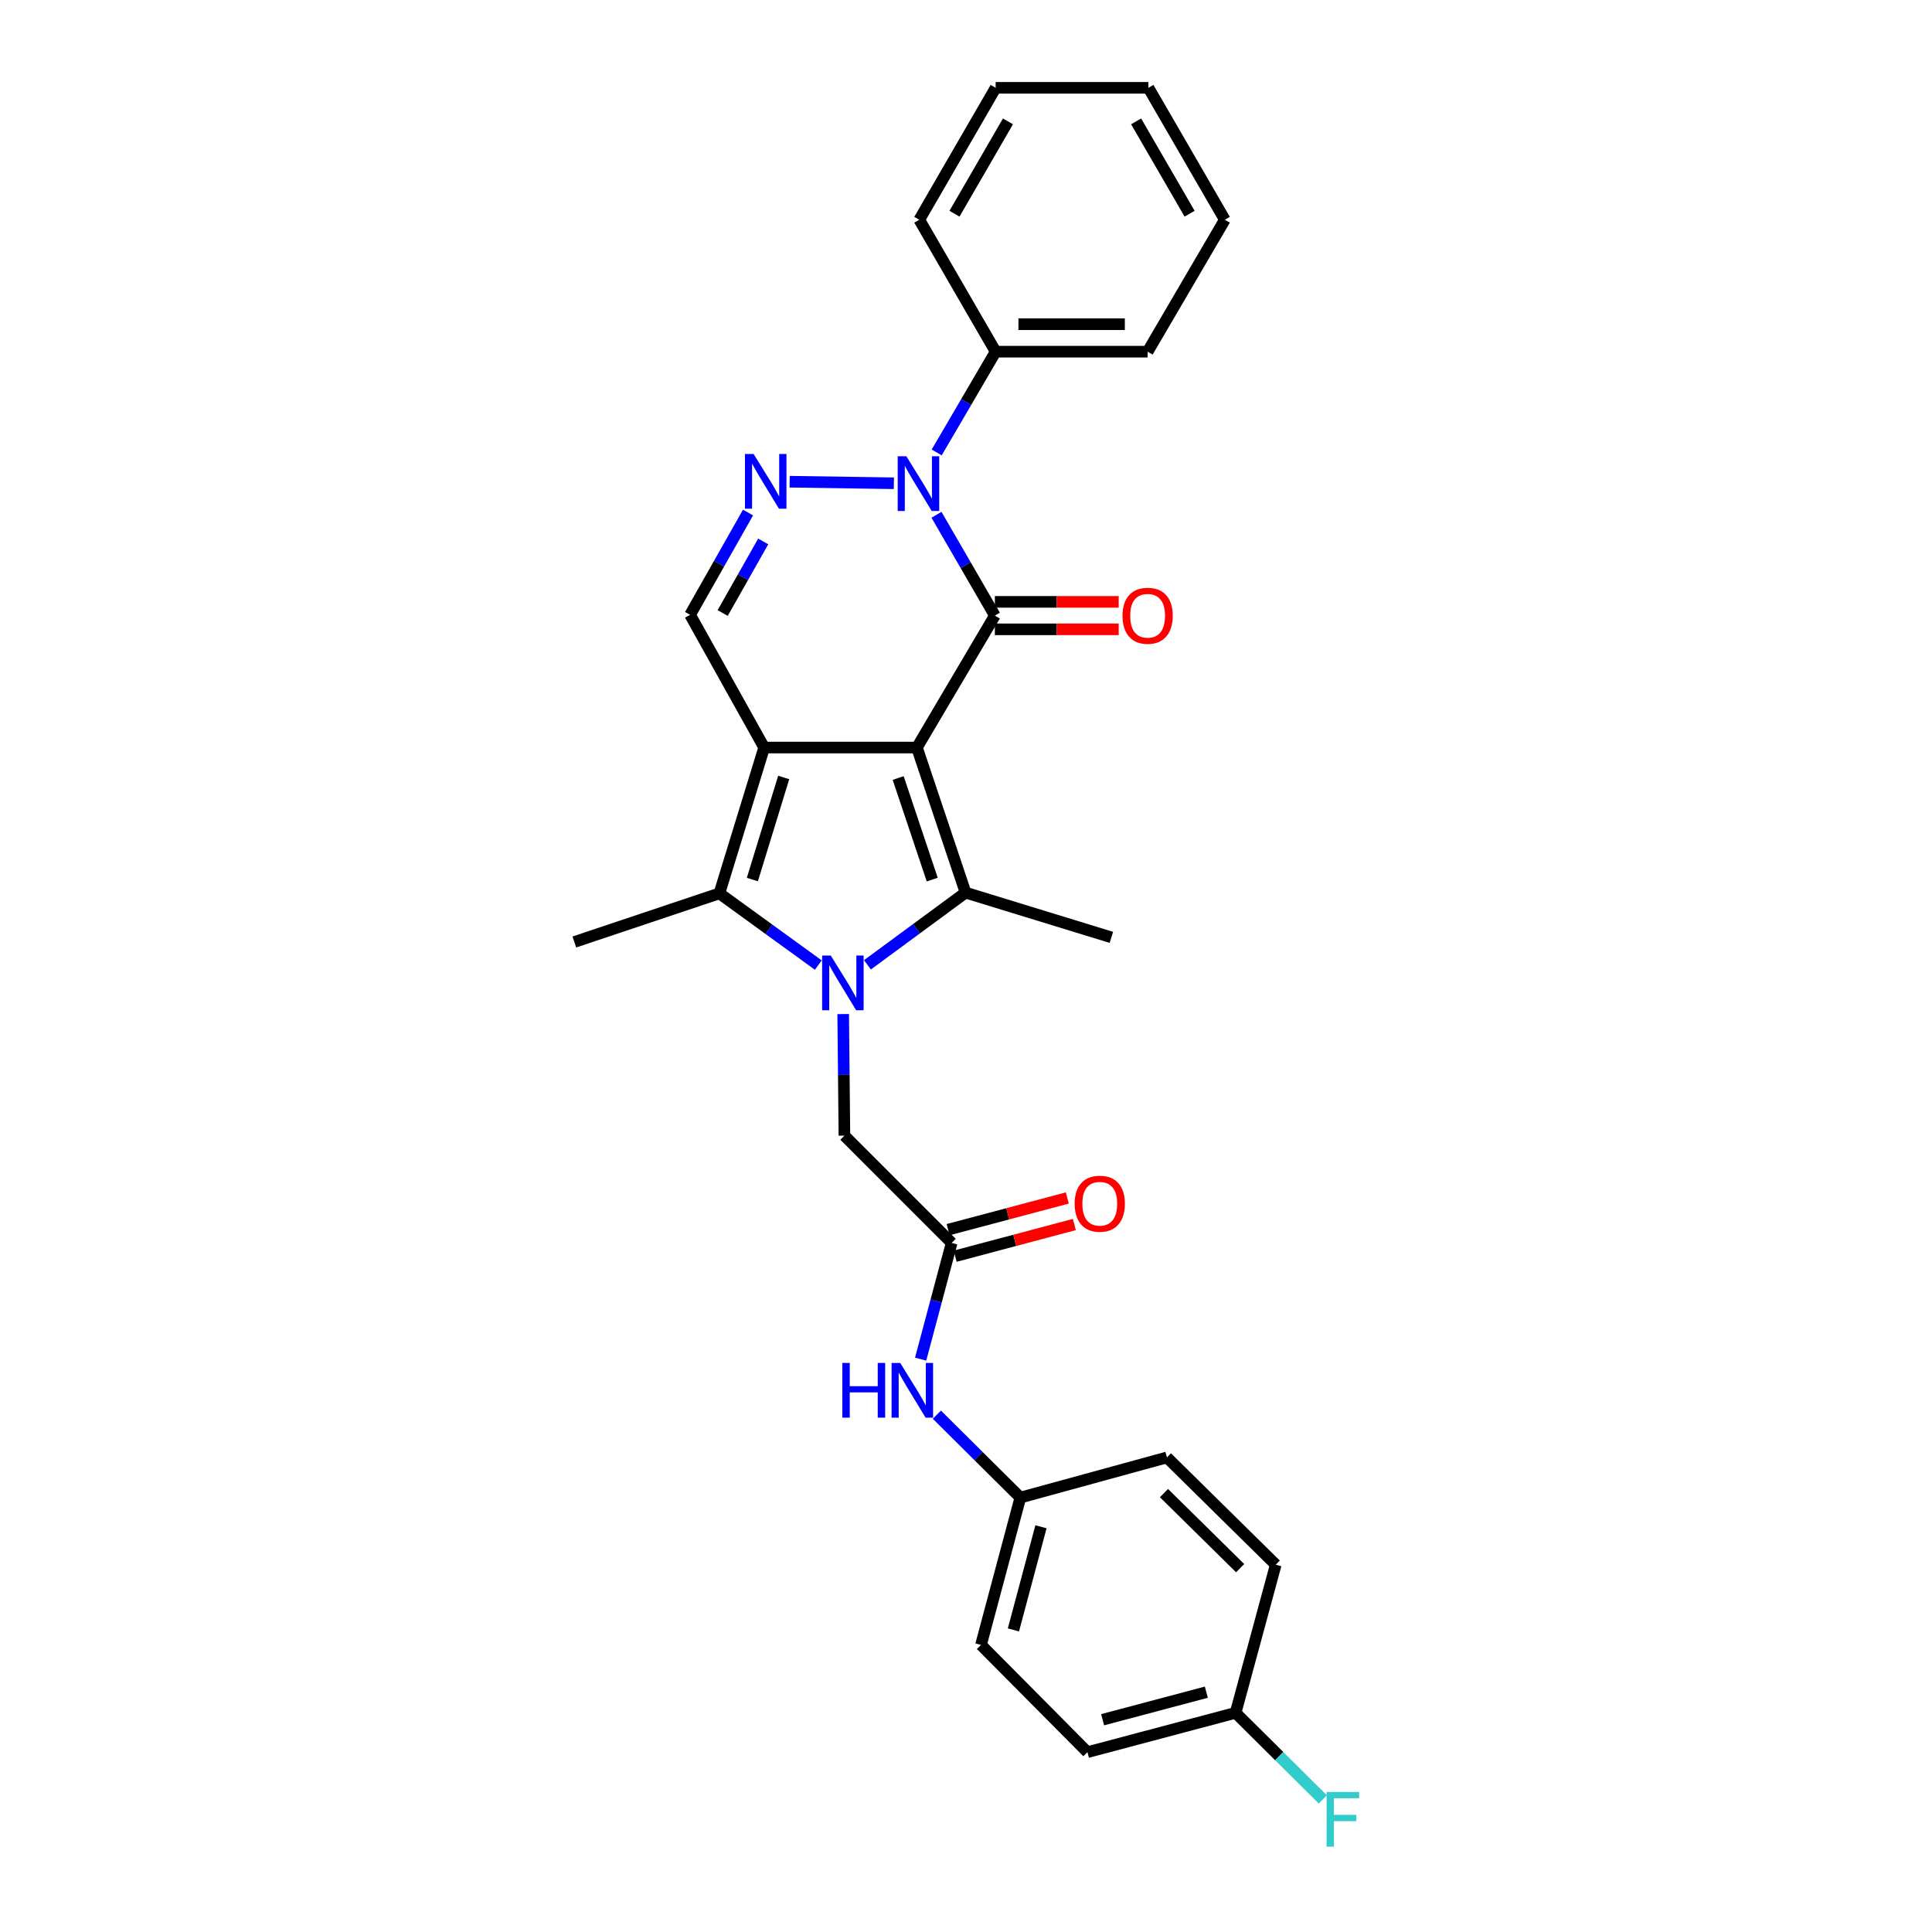 <?xml version='1.0' encoding='iso-8859-1'?>
<svg version='1.1' baseProfile='full'
              xmlns='http://www.w3.org/2000/svg'
                      xmlns:rdkit='http://www.rdkit.org/xml'
                      xmlns:xlink='http://www.w3.org/1999/xlink'
                  xml:space='preserve'
width='1000px' height='1000px' viewBox='0 0 1000 1000'>
<!-- END OF HEADER -->
<rect style='opacity:1.0;fill:#FFFFFF;stroke:none' width='1000' height='1000' x='0' y='0'> </rect>
<path class='bond-0' d='M 474.592,386.929 L 395.531,386.929' style='fill:none;fill-rule:evenodd;stroke:#000000;stroke-width:6px;stroke-linecap:butt;stroke-linejoin:miter;stroke-opacity:1' />
<path class='bond-2' d='M 474.592,386.929 L 514.936,318.631' style='fill:none;fill-rule:evenodd;stroke:#000000;stroke-width:6px;stroke-linecap:butt;stroke-linejoin:miter;stroke-opacity:1' />
<path class='bond-3' d='M 474.592,386.929 L 499.774,462.018' style='fill:none;fill-rule:evenodd;stroke:#000000;stroke-width:6px;stroke-linecap:butt;stroke-linejoin:miter;stroke-opacity:1' />
<path class='bond-3' d='M 464.893,402.712 L 482.521,455.274' style='fill:none;fill-rule:evenodd;stroke:#000000;stroke-width:6px;stroke-linecap:butt;stroke-linejoin:miter;stroke-opacity:1' />
<path class='bond-5' d='M 395.531,386.929 L 372.354,462.405' style='fill:none;fill-rule:evenodd;stroke:#000000;stroke-width:6px;stroke-linecap:butt;stroke-linejoin:miter;stroke-opacity:1' />
<path class='bond-5' d='M 405.642,402.423 L 389.418,455.256' style='fill:none;fill-rule:evenodd;stroke:#000000;stroke-width:6px;stroke-linecap:butt;stroke-linejoin:miter;stroke-opacity:1' />
<path class='bond-7' d='M 395.531,386.929 L 357.185,318.228' style='fill:none;fill-rule:evenodd;stroke:#000000;stroke-width:6px;stroke-linecap:butt;stroke-linejoin:miter;stroke-opacity:1' />
<path class='bond-1' d='M 448.981,499.39 L 474.378,480.704' style='fill:none;fill-rule:evenodd;stroke:#0000FF;stroke-width:6px;stroke-linecap:butt;stroke-linejoin:miter;stroke-opacity:1' />
<path class='bond-1' d='M 474.378,480.704 L 499.774,462.018' style='fill:none;fill-rule:evenodd;stroke:#000000;stroke-width:6px;stroke-linecap:butt;stroke-linejoin:miter;stroke-opacity:1' />
<path class='bond-8' d='M 436.432,524.879 L 436.75,556.345' style='fill:none;fill-rule:evenodd;stroke:#0000FF;stroke-width:6px;stroke-linecap:butt;stroke-linejoin:miter;stroke-opacity:1' />
<path class='bond-8' d='M 436.75,556.345 L 437.067,587.811' style='fill:none;fill-rule:evenodd;stroke:#000000;stroke-width:6px;stroke-linecap:butt;stroke-linejoin:miter;stroke-opacity:1' />
<path class='bond-29' d='M 423.556,499.525 L 397.955,480.965' style='fill:none;fill-rule:evenodd;stroke:#0000FF;stroke-width:6px;stroke-linecap:butt;stroke-linejoin:miter;stroke-opacity:1' />
<path class='bond-29' d='M 397.955,480.965 L 372.354,462.405' style='fill:none;fill-rule:evenodd;stroke:#000000;stroke-width:6px;stroke-linecap:butt;stroke-linejoin:miter;stroke-opacity:1' />
<path class='bond-4' d='M 514.936,318.631 L 499.833,292.544' style='fill:none;fill-rule:evenodd;stroke:#000000;stroke-width:6px;stroke-linecap:butt;stroke-linejoin:miter;stroke-opacity:1' />
<path class='bond-4' d='M 499.833,292.544 L 484.73,266.458' style='fill:none;fill-rule:evenodd;stroke:#0000FF;stroke-width:6px;stroke-linecap:butt;stroke-linejoin:miter;stroke-opacity:1' />
<path class='bond-10' d='M 514.936,325.738 L 546.986,325.738' style='fill:none;fill-rule:evenodd;stroke:#000000;stroke-width:6px;stroke-linecap:butt;stroke-linejoin:miter;stroke-opacity:1' />
<path class='bond-10' d='M 546.986,325.738 L 579.036,325.738' style='fill:none;fill-rule:evenodd;stroke:#FF0000;stroke-width:6px;stroke-linecap:butt;stroke-linejoin:miter;stroke-opacity:1' />
<path class='bond-10' d='M 514.936,311.524 L 546.986,311.524' style='fill:none;fill-rule:evenodd;stroke:#000000;stroke-width:6px;stroke-linecap:butt;stroke-linejoin:miter;stroke-opacity:1' />
<path class='bond-10' d='M 546.986,311.524 L 579.036,311.524' style='fill:none;fill-rule:evenodd;stroke:#FF0000;stroke-width:6px;stroke-linecap:butt;stroke-linejoin:miter;stroke-opacity:1' />
<path class='bond-15' d='M 499.774,462.018 L 575.25,485.179' style='fill:none;fill-rule:evenodd;stroke:#000000;stroke-width:6px;stroke-linecap:butt;stroke-linejoin:miter;stroke-opacity:1' />
<path class='bond-6' d='M 462.673,250.136 L 408.727,249.333' style='fill:none;fill-rule:evenodd;stroke:#0000FF;stroke-width:6px;stroke-linecap:butt;stroke-linejoin:miter;stroke-opacity:1' />
<path class='bond-12' d='M 484.831,234.187 L 500.089,208.107' style='fill:none;fill-rule:evenodd;stroke:#0000FF;stroke-width:6px;stroke-linecap:butt;stroke-linejoin:miter;stroke-opacity:1' />
<path class='bond-12' d='M 500.089,208.107 L 515.347,182.027' style='fill:none;fill-rule:evenodd;stroke:#000000;stroke-width:6px;stroke-linecap:butt;stroke-linejoin:miter;stroke-opacity:1' />
<path class='bond-16' d='M 372.354,462.405 L 297.281,487.571' style='fill:none;fill-rule:evenodd;stroke:#000000;stroke-width:6px;stroke-linecap:butt;stroke-linejoin:miter;stroke-opacity:1' />
<path class='bond-28' d='M 387.18,265.293 L 372.182,291.761' style='fill:none;fill-rule:evenodd;stroke:#0000FF;stroke-width:6px;stroke-linecap:butt;stroke-linejoin:miter;stroke-opacity:1' />
<path class='bond-28' d='M 372.182,291.761 L 357.185,318.228' style='fill:none;fill-rule:evenodd;stroke:#000000;stroke-width:6px;stroke-linecap:butt;stroke-linejoin:miter;stroke-opacity:1' />
<path class='bond-28' d='M 395.047,280.241 L 384.549,298.768' style='fill:none;fill-rule:evenodd;stroke:#0000FF;stroke-width:6px;stroke-linecap:butt;stroke-linejoin:miter;stroke-opacity:1' />
<path class='bond-28' d='M 384.549,298.768 L 374.051,317.295' style='fill:none;fill-rule:evenodd;stroke:#000000;stroke-width:6px;stroke-linecap:butt;stroke-linejoin:miter;stroke-opacity:1' />
<path class='bond-9' d='M 437.067,587.811 L 492.573,643.332' style='fill:none;fill-rule:evenodd;stroke:#000000;stroke-width:6px;stroke-linecap:butt;stroke-linejoin:miter;stroke-opacity:1' />
<path class='bond-11' d='M 492.573,643.332 L 484.547,673.406' style='fill:none;fill-rule:evenodd;stroke:#000000;stroke-width:6px;stroke-linecap:butt;stroke-linejoin:miter;stroke-opacity:1' />
<path class='bond-11' d='M 484.547,673.406 L 476.521,703.48' style='fill:none;fill-rule:evenodd;stroke:#0000FF;stroke-width:6px;stroke-linecap:butt;stroke-linejoin:miter;stroke-opacity:1' />
<path class='bond-13' d='M 494.398,650.201 L 525.24,642.005' style='fill:none;fill-rule:evenodd;stroke:#000000;stroke-width:6px;stroke-linecap:butt;stroke-linejoin:miter;stroke-opacity:1' />
<path class='bond-13' d='M 525.24,642.005 L 556.083,633.809' style='fill:none;fill-rule:evenodd;stroke:#FF0000;stroke-width:6px;stroke-linecap:butt;stroke-linejoin:miter;stroke-opacity:1' />
<path class='bond-13' d='M 490.747,636.464 L 521.59,628.268' style='fill:none;fill-rule:evenodd;stroke:#000000;stroke-width:6px;stroke-linecap:butt;stroke-linejoin:miter;stroke-opacity:1' />
<path class='bond-13' d='M 521.59,628.268 L 552.433,620.072' style='fill:none;fill-rule:evenodd;stroke:#FF0000;stroke-width:6px;stroke-linecap:butt;stroke-linejoin:miter;stroke-opacity:1' />
<path class='bond-14' d='M 484.925,732.238 L 506.528,753.695' style='fill:none;fill-rule:evenodd;stroke:#0000FF;stroke-width:6px;stroke-linecap:butt;stroke-linejoin:miter;stroke-opacity:1' />
<path class='bond-14' d='M 506.528,753.695 L 528.131,775.151' style='fill:none;fill-rule:evenodd;stroke:#000000;stroke-width:6px;stroke-linecap:butt;stroke-linejoin:miter;stroke-opacity:1' />
<path class='bond-23' d='M 515.347,182.027 L 594.013,182.027' style='fill:none;fill-rule:evenodd;stroke:#000000;stroke-width:6px;stroke-linecap:butt;stroke-linejoin:miter;stroke-opacity:1' />
<path class='bond-23' d='M 527.146,167.813 L 582.213,167.813' style='fill:none;fill-rule:evenodd;stroke:#000000;stroke-width:6px;stroke-linecap:butt;stroke-linejoin:miter;stroke-opacity:1' />
<path class='bond-24' d='M 515.347,182.027 L 475.816,113.745' style='fill:none;fill-rule:evenodd;stroke:#000000;stroke-width:6px;stroke-linecap:butt;stroke-linejoin:miter;stroke-opacity:1' />
<path class='bond-19' d='M 528.131,775.151 L 604.002,754.367' style='fill:none;fill-rule:evenodd;stroke:#000000;stroke-width:6px;stroke-linecap:butt;stroke-linejoin:miter;stroke-opacity:1' />
<path class='bond-20' d='M 528.131,775.151 L 507.758,851.409' style='fill:none;fill-rule:evenodd;stroke:#000000;stroke-width:6px;stroke-linecap:butt;stroke-linejoin:miter;stroke-opacity:1' />
<path class='bond-20' d='M 538.807,790.258 L 524.546,843.639' style='fill:none;fill-rule:evenodd;stroke:#000000;stroke-width:6px;stroke-linecap:butt;stroke-linejoin:miter;stroke-opacity:1' />
<path class='bond-17' d='M 639.545,886.557 L 562.861,906.922' style='fill:none;fill-rule:evenodd;stroke:#000000;stroke-width:6px;stroke-linecap:butt;stroke-linejoin:miter;stroke-opacity:1' />
<path class='bond-17' d='M 624.394,875.874 L 570.715,890.13' style='fill:none;fill-rule:evenodd;stroke:#000000;stroke-width:6px;stroke-linecap:butt;stroke-linejoin:miter;stroke-opacity:1' />
<path class='bond-18' d='M 639.545,886.557 L 662.117,908.966' style='fill:none;fill-rule:evenodd;stroke:#000000;stroke-width:6px;stroke-linecap:butt;stroke-linejoin:miter;stroke-opacity:1' />
<path class='bond-18' d='M 662.117,908.966 L 684.69,931.375' style='fill:none;fill-rule:evenodd;stroke:#33CCCC;stroke-width:6px;stroke-linecap:butt;stroke-linejoin:miter;stroke-opacity:1' />
<path class='bond-31' d='M 639.545,886.557 L 660.321,809.88' style='fill:none;fill-rule:evenodd;stroke:#000000;stroke-width:6px;stroke-linecap:butt;stroke-linejoin:miter;stroke-opacity:1' />
<path class='bond-21' d='M 604.002,754.367 L 660.321,809.88' style='fill:none;fill-rule:evenodd;stroke:#000000;stroke-width:6px;stroke-linecap:butt;stroke-linejoin:miter;stroke-opacity:1' />
<path class='bond-21' d='M 602.472,772.817 L 641.895,811.676' style='fill:none;fill-rule:evenodd;stroke:#000000;stroke-width:6px;stroke-linecap:butt;stroke-linejoin:miter;stroke-opacity:1' />
<path class='bond-22' d='M 507.758,851.409 L 562.861,906.922' style='fill:none;fill-rule:evenodd;stroke:#000000;stroke-width:6px;stroke-linecap:butt;stroke-linejoin:miter;stroke-opacity:1' />
<path class='bond-26' d='M 594.013,182.027 L 633.97,113.745' style='fill:none;fill-rule:evenodd;stroke:#000000;stroke-width:6px;stroke-linecap:butt;stroke-linejoin:miter;stroke-opacity:1' />
<path class='bond-25' d='M 475.816,113.745 L 515.347,45.455' style='fill:none;fill-rule:evenodd;stroke:#000000;stroke-width:6px;stroke-linecap:butt;stroke-linejoin:miter;stroke-opacity:1' />
<path class='bond-25' d='M 494.047,110.622 L 521.719,62.819' style='fill:none;fill-rule:evenodd;stroke:#000000;stroke-width:6px;stroke-linecap:butt;stroke-linejoin:miter;stroke-opacity:1' />
<path class='bond-27' d='M 515.347,45.455 L 594.423,45.455' style='fill:none;fill-rule:evenodd;stroke:#000000;stroke-width:6px;stroke-linecap:butt;stroke-linejoin:miter;stroke-opacity:1' />
<path class='bond-30' d='M 633.97,113.745 L 594.423,45.455' style='fill:none;fill-rule:evenodd;stroke:#000000;stroke-width:6px;stroke-linecap:butt;stroke-linejoin:miter;stroke-opacity:1' />
<path class='bond-30' d='M 615.737,110.624 L 588.055,62.821' style='fill:none;fill-rule:evenodd;stroke:#000000;stroke-width:6px;stroke-linecap:butt;stroke-linejoin:miter;stroke-opacity:1' />
<path  class='atom-2' d='M 430.01 494.582
L 439.29 509.582
Q 440.21 511.062, 441.69 513.742
Q 443.17 516.422, 443.25 516.582
L 443.25 494.582
L 447.01 494.582
L 447.01 522.902
L 443.13 522.902
L 433.17 506.502
Q 432.01 504.582, 430.77 502.382
Q 429.57 500.182, 429.21 499.502
L 429.21 522.902
L 425.53 522.902
L 425.53 494.582
L 430.01 494.582
' fill='#0000FF'/>
<path  class='atom-5' d='M 469.13 236.165
L 478.41 251.165
Q 479.33 252.645, 480.81 255.325
Q 482.29 258.005, 482.37 258.165
L 482.37 236.165
L 486.13 236.165
L 486.13 264.485
L 482.25 264.485
L 472.29 248.085
Q 471.13 246.165, 469.89 243.965
Q 468.69 241.765, 468.33 241.085
L 468.33 264.485
L 464.65 264.485
L 464.65 236.165
L 469.13 236.165
' fill='#0000FF'/>
<path  class='atom-7' d='M 390.068 234.988
L 399.348 249.988
Q 400.268 251.468, 401.748 254.148
Q 403.228 256.828, 403.308 256.988
L 403.308 234.988
L 407.068 234.988
L 407.068 263.308
L 403.188 263.308
L 393.228 246.908
Q 392.068 244.988, 390.828 242.788
Q 389.628 240.588, 389.268 239.908
L 389.268 263.308
L 385.588 263.308
L 385.588 234.988
L 390.068 234.988
' fill='#0000FF'/>
<path  class='atom-11' d='M 581.013 318.711
Q 581.013 311.911, 584.373 308.111
Q 587.733 304.311, 594.013 304.311
Q 600.293 304.311, 603.653 308.111
Q 607.013 311.911, 607.013 318.711
Q 607.013 325.591, 603.613 329.511
Q 600.213 333.391, 594.013 333.391
Q 587.773 333.391, 584.373 329.511
Q 581.013 325.631, 581.013 318.711
M 594.013 330.191
Q 598.333 330.191, 600.653 327.311
Q 603.013 324.391, 603.013 318.711
Q 603.013 313.151, 600.653 310.351
Q 598.333 307.511, 594.013 307.511
Q 589.693 307.511, 587.333 310.311
Q 585.013 313.111, 585.013 318.711
Q 585.013 324.431, 587.333 327.311
Q 589.693 330.191, 594.013 330.191
' fill='#FF0000'/>
<path  class='atom-12' d='M 435.995 705.454
L 439.835 705.454
L 439.835 717.494
L 454.315 717.494
L 454.315 705.454
L 458.155 705.454
L 458.155 733.774
L 454.315 733.774
L 454.315 720.694
L 439.835 720.694
L 439.835 733.774
L 435.995 733.774
L 435.995 705.454
' fill='#0000FF'/>
<path  class='atom-12' d='M 465.955 705.454
L 475.235 720.454
Q 476.155 721.934, 477.635 724.614
Q 479.115 727.294, 479.195 727.454
L 479.195 705.454
L 482.955 705.454
L 482.955 733.774
L 479.075 733.774
L 469.115 717.374
Q 467.955 715.454, 466.715 713.254
Q 465.515 711.054, 465.155 710.374
L 465.155 733.774
L 461.475 733.774
L 461.475 705.454
L 465.955 705.454
' fill='#0000FF'/>
<path  class='atom-14' d='M 556.241 623.039
Q 556.241 616.239, 559.601 612.439
Q 562.961 608.639, 569.241 608.639
Q 575.521 608.639, 578.881 612.439
Q 582.241 616.239, 582.241 623.039
Q 582.241 629.919, 578.841 633.839
Q 575.441 637.719, 569.241 637.719
Q 563.001 637.719, 559.601 633.839
Q 556.241 629.959, 556.241 623.039
M 569.241 634.519
Q 573.561 634.519, 575.881 631.639
Q 578.241 628.719, 578.241 623.039
Q 578.241 617.479, 575.881 614.679
Q 573.561 611.839, 569.241 611.839
Q 564.921 611.839, 562.561 614.639
Q 560.241 617.439, 560.241 623.039
Q 560.241 628.759, 562.561 631.639
Q 564.921 634.519, 569.241 634.519
' fill='#FF0000'/>
<path  class='atom-19' d='M 686.646 927.515
L 703.486 927.515
L 703.486 930.755
L 690.446 930.755
L 690.446 939.355
L 702.046 939.355
L 702.046 942.635
L 690.446 942.635
L 690.446 955.835
L 686.646 955.835
L 686.646 927.515
' fill='#33CCCC'/>
</svg>
